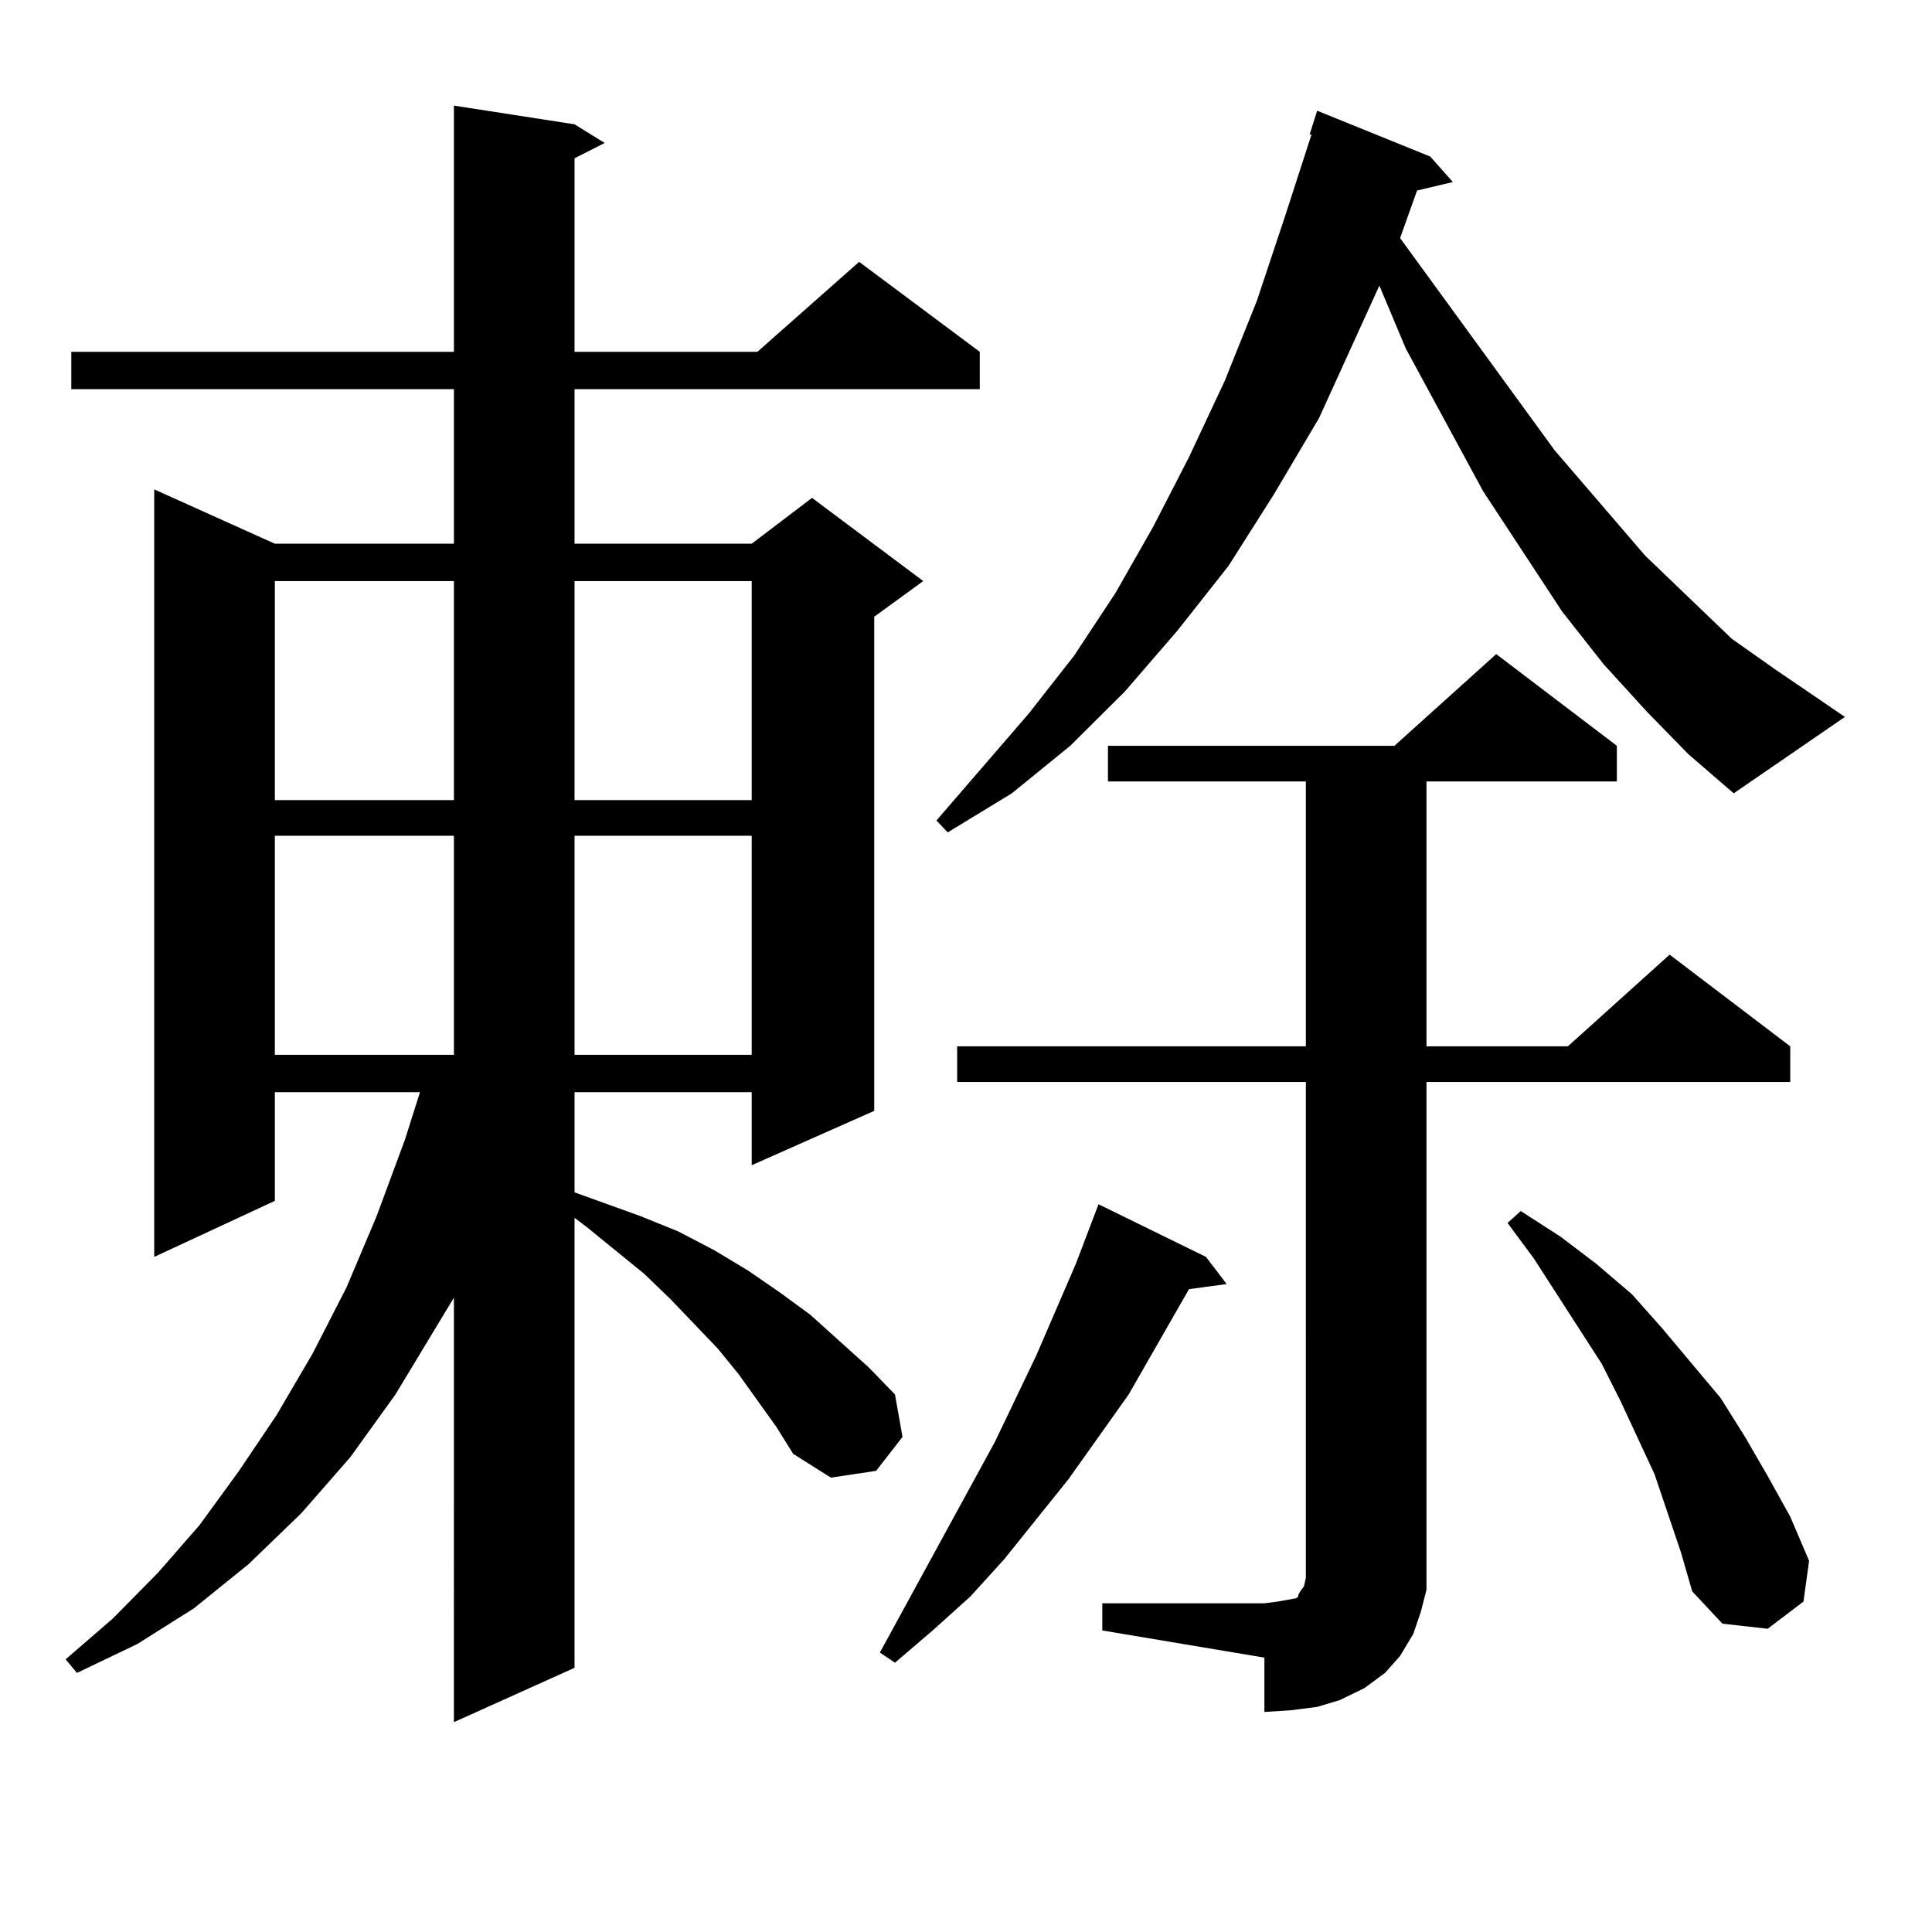<?xml version="1.0" encoding="utf-8"?>
<!-- Generator: Adobe Illustrator 16.0.0, SVG Export Plug-In . SVG Version: 6.00 Build 0)  -->
<!DOCTYPE svg PUBLIC "-//W3C//DTD SVG 1.1//EN" "http://www.w3.org/Graphics/SVG/1.1/DTD/svg11.dtd">
<svg version="1.1" id="图层_1" xmlns="http://www.w3.org/2000/svg" xmlns:xlink="http://www.w3.org/1999/xlink" x="0px" y="0px"
	 width="1000px" height="1000px" viewBox="0 0 1000 1000" enable-background="new 0 0 1000 1000" xml:space="preserve">
<path d="M401.771,738.457l-19.512-27.246l-10.731-13.184l-24.39-25.488l-13.658-13.184l-30.243-24.609l-5.854-4.395v232.91
	l-62.438,28.125V671.66l-30.243,50.098l-23.414,32.52l-25.365,29.004l-27.316,26.367L100.314,832.5l-29.268,18.457l-31.219,14.941
	l-5.854-7.031l24.39-21.094l23.414-23.73l21.463-24.609l20.487-28.125l19.512-29.004l18.536-31.641l17.561-34.277l15.609-36.914
	l14.634-39.551l7.805-24.609h-75.12v56.25l-62.438,29.004V253.301l62.438,28.125h92.681v-79.98H36.901v-19.336h198.044V54.668
	l62.438,9.668l15.609,9.668l-15.609,7.91v100.195h94.632l52.682-46.582l62.438,46.582v19.336H297.383v79.98h91.705l31.219-23.73
	l57.56,43.066l-25.365,18.457V574.98l-63.413,28.125v-37.793h-91.705v51.855l34.146,12.305l19.512,7.91l18.536,9.668l17.561,10.547
	l16.585,11.426l15.609,11.426l30.243,27.246l13.658,14.063l3.902,21.973l-13.658,17.578l-23.414,3.516l-19.512-12.305
	L401.771,738.457z M142.265,300.762v113.379h92.681V300.762H142.265z M142.265,432.598v113.379h92.681V432.598H142.265z
	 M297.383,300.762v113.379h91.705V300.762H297.383z M297.383,432.598v113.379h91.705V432.598H297.383z M624.204,650.566
	l10.731,14.063l-19.512,2.637l-31.219,54.492l-31.219,43.945l-33.17,41.309l-17.561,19.336l-19.512,17.578l-19.512,16.699
	l-7.805-5.273l59.511-108.984l21.463-44.824l20.487-47.461l11.707-30.762L624.204,650.566z M852.491,368.438l-22.438-24.609
	l-21.463-27.246l-40.975-62.402l-39.999-73.828l-13.658-32.52l-31.219,68.555l-23.414,39.551l-23.414,36.914L609.57,326.25
	l-27.316,31.641l-28.292,28.125l-30.243,24.609l-33.17,20.215l-5.854-6.152l47.804-55.371l23.414-29.883l21.463-32.52l19.512-34.277
	l18.536-36.035l18.536-39.551l16.585-41.309l14.634-43.945l13.658-42.188h-0.976l3.902-12.305l58.535,23.73l11.707,13.184
	l-18.536,4.395l-8.78,24.609l79.998,109.863l46.828,54.492l44.877,43.066l22.438,15.82l36.097,24.609l-57.56,39.551l-23.414-20.215
	L852.491,368.438z M570.547,829.863h83.9l6.829-0.879l4.878-0.879l4.878-0.879l0.976-0.879v-0.879l0.976-1.758l1.951-2.637
	l0.976-4.395V560.039H495.427v-18.457H675.91V404.473H573.474v-18.457h148.289l52.682-47.461l62.438,47.461v18.457h-98.534v137.109
	h73.169l52.682-47.461l62.438,47.461v18.457H738.348v250.488v12.305l-2.927,11.426l-3.902,11.426l-6.829,11.426l-7.805,8.789
	l-10.731,7.91l-12.683,6.152l-11.707,3.516l-13.658,1.758l-13.658,0.879v-28.125l-83.9-14.063V829.863z M870.052,803.496
	l-13.658-40.43l-17.561-37.793l-9.756-19.336l-35.121-54.492l-13.658-18.457l6.829-6.152l20.487,13.184l18.536,14.063l18.536,15.82
	l15.609,17.578l30.243,36.035l12.683,20.215l11.707,20.215l11.707,21.094l9.756,22.852l-2.927,21.094l-18.536,14.063l-23.414-2.637
	l-15.609-16.699L870.052,803.496z"/>
</svg>
